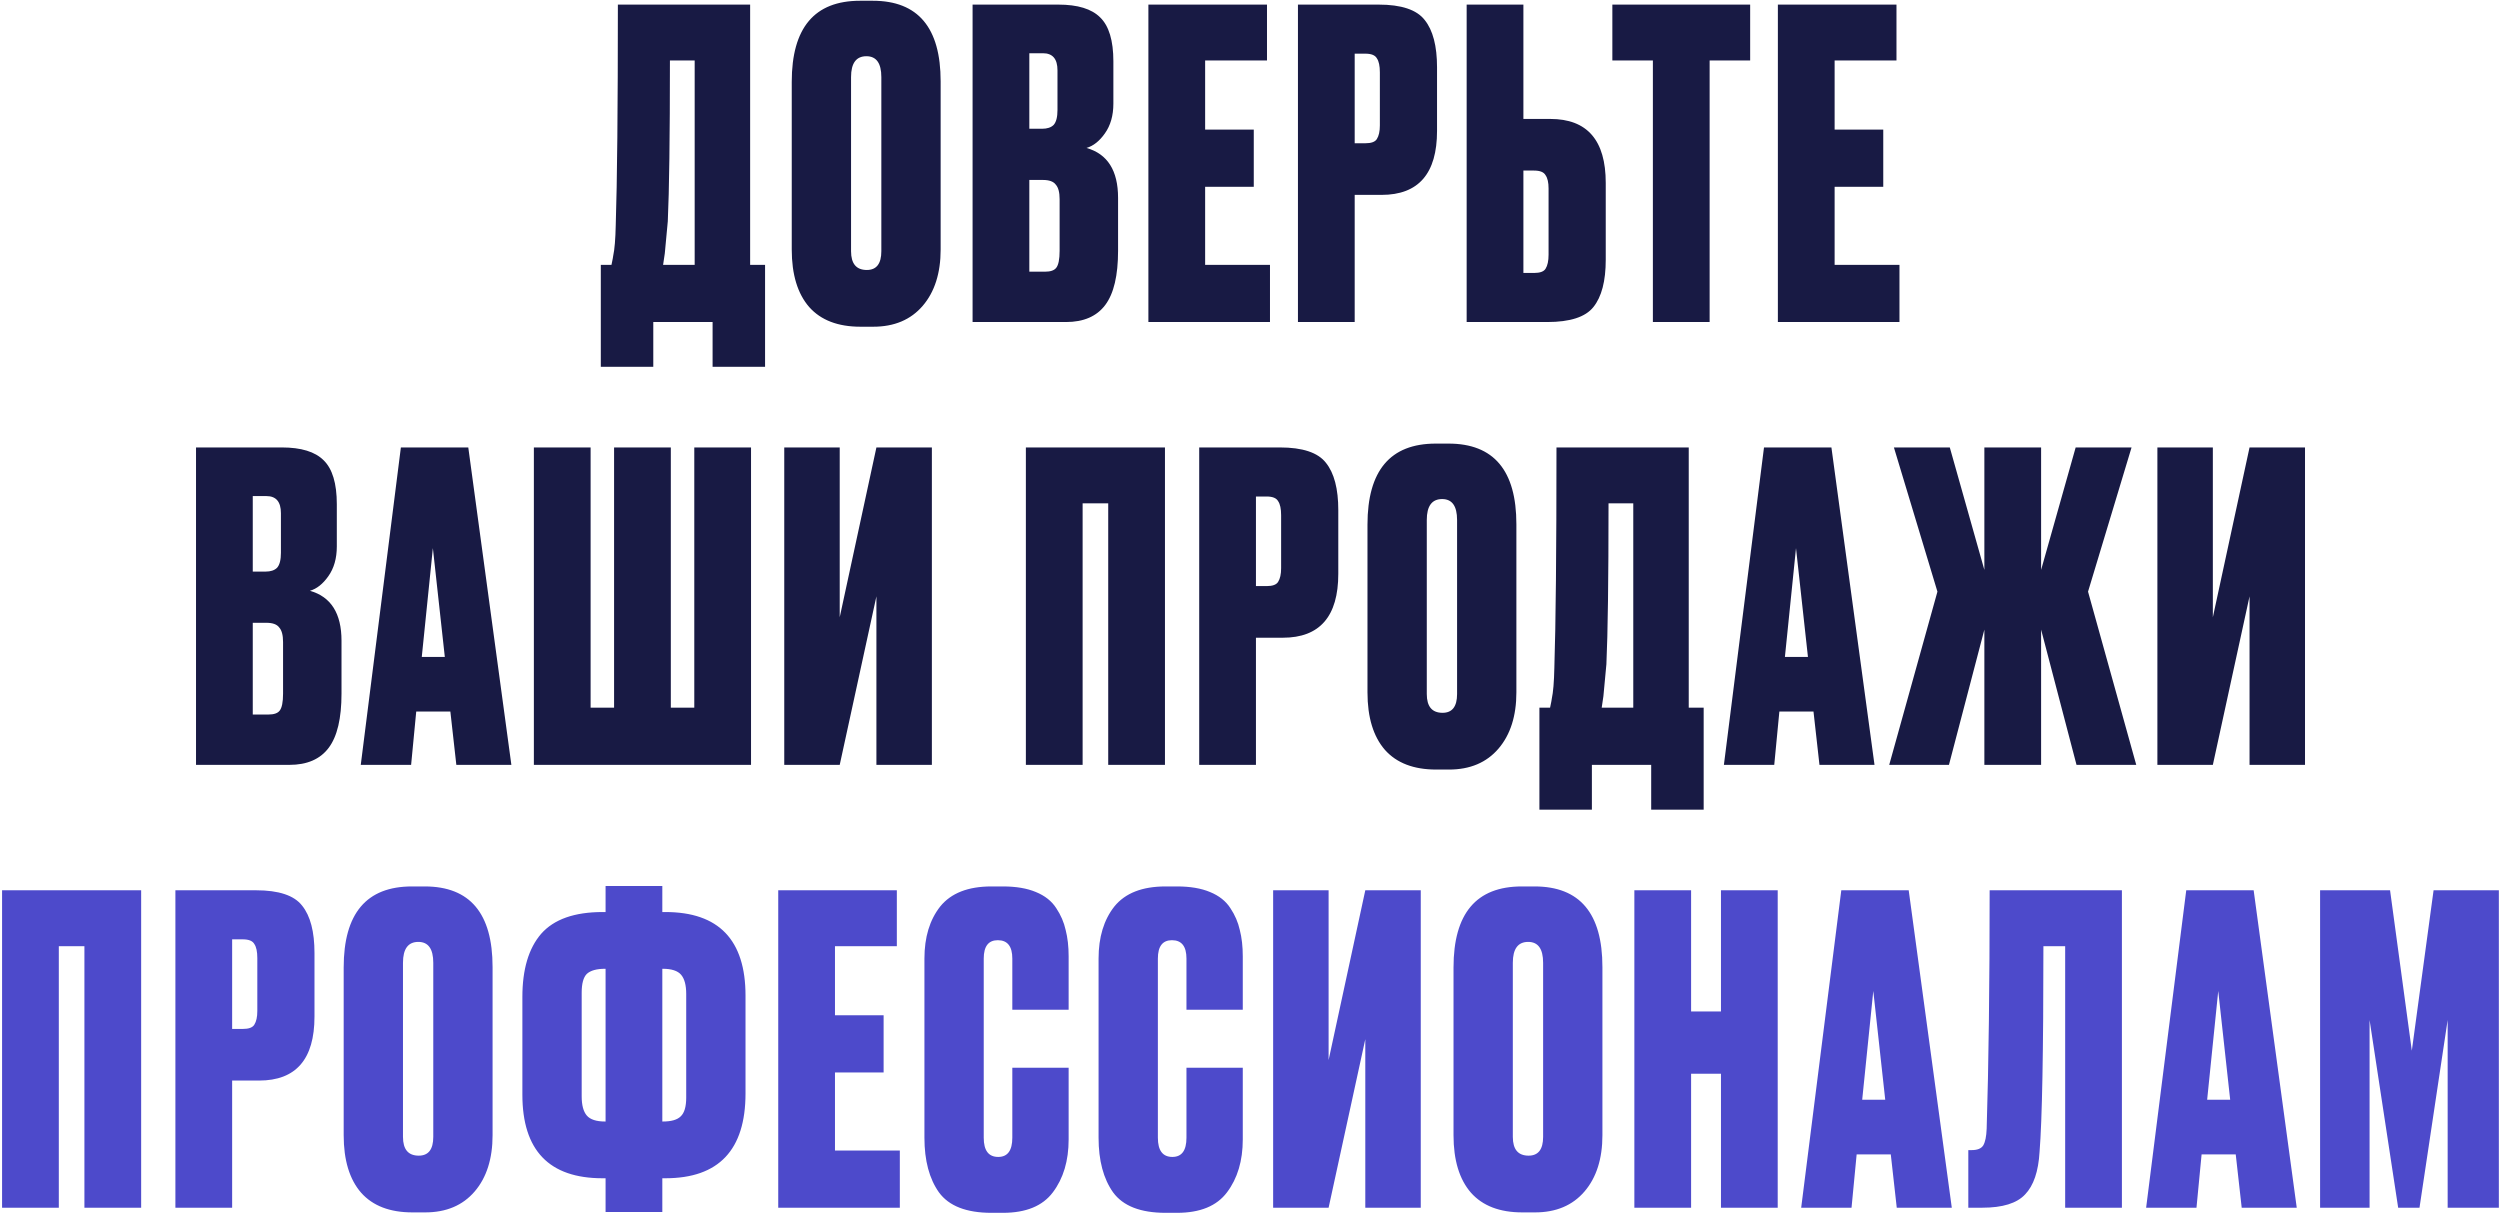 <?xml version="1.0" encoding="UTF-8"?> <svg xmlns="http://www.w3.org/2000/svg" width="796" height="387" viewBox="0 0 796 387" fill="none"><path d="M226.888 116.796V102.533H208.006V116.796H191.297V84.33H194.693C195.056 82.609 195.237 81.658 195.237 81.477C195.69 79.394 195.961 76.134 196.052 71.696C196.505 57.931 196.731 34.52 196.731 1.465H238.843V84.33H243.597V116.796H226.888ZM212.625 70.474C211.991 77.085 211.674 80.481 211.674 80.662L211.131 84.33H221.183V19.261H213.304C213.304 43.622 213.078 60.693 212.625 70.474ZM299.501 25.917V79.439C299.501 86.956 297.599 92.933 293.796 97.371C289.992 101.808 284.739 104.027 278.038 104.027H273.963C266.808 104.027 261.374 101.944 257.661 97.778C253.948 93.522 252.092 87.409 252.092 79.439V26.053C252.092 8.846 259.337 0.242 273.827 0.242H277.902C292.301 0.242 299.501 8.801 299.501 25.917ZM280.619 79.983V24.558C280.619 20.121 279.034 17.902 275.864 17.902C272.604 17.902 270.974 20.121 270.974 24.558V79.983C270.974 83.967 272.649 85.96 276 85.96C279.079 85.96 280.619 83.967 280.619 79.983ZM309.67 102.533V1.465H336.975C343.133 1.465 347.571 2.823 350.288 5.54C353.095 8.257 354.499 12.921 354.499 19.532V32.981C354.499 36.784 353.593 39.954 351.782 42.49C350.061 44.935 348.114 46.474 345.941 47.108C352.642 49.01 355.993 54.308 355.993 63.002V79.847C355.993 87.726 354.635 93.477 351.918 97.099C349.201 100.721 345.035 102.533 339.42 102.533H309.67ZM332.085 57.297H327.738V86.503H332.764C334.484 86.503 335.662 86.096 336.296 85.281C337.02 84.375 337.382 82.564 337.382 79.847V63.41C337.382 61.236 336.975 59.697 336.16 58.791C335.435 57.795 334.077 57.297 332.085 57.297ZM332.085 16.951H327.738V40.995H331.813C333.443 40.995 334.666 40.588 335.481 39.773C336.296 38.867 336.703 37.282 336.703 35.018V22.385C336.703 18.762 335.164 16.951 332.085 16.951ZM365.647 1.465H403.412V19.261H383.715V41.267H399.201V59.47H383.715V84.33H404.363V102.533H365.647V1.465ZM439.892 62.051H431.334V102.533H413.267V1.465H438.942C446.187 1.465 451.077 3.095 453.613 6.355C456.239 9.616 457.552 14.642 457.552 21.434V41.675C457.552 55.259 451.666 62.051 439.892 62.051ZM431.334 17.087V45.614H434.73C436.632 45.614 437.855 45.161 438.398 44.256C439.032 43.26 439.349 41.811 439.349 39.909V23.064C439.349 20.981 439.032 19.487 438.398 18.581C437.855 17.585 436.632 17.087 434.73 17.087H431.334ZM485.05 37.871H493.608C505.381 37.871 511.268 44.663 511.268 58.248V82.7C511.268 89.492 509.955 94.518 507.328 97.778C504.793 100.948 499.902 102.533 492.657 102.533H466.983V1.465H485.05V37.871ZM485.05 86.911H488.446C490.348 86.911 491.57 86.458 492.114 85.552C492.748 84.556 493.065 83.062 493.065 81.069V60.014C493.065 58.112 492.748 56.708 492.114 55.803C491.57 54.806 490.348 54.308 488.446 54.308H485.05V86.911ZM513.373 1.465H557.251V19.261H544.346V102.533H526.278V19.261H513.373V1.465ZM566.075 1.465H603.84V19.261H584.143V41.267H599.629V59.47H584.143V84.33H604.791V102.533H566.075V1.465ZM62.413 243.533V142.465H89.718C95.876 142.465 100.314 143.823 103.031 146.54C105.838 149.257 107.242 153.921 107.242 160.532V173.981C107.242 177.784 106.336 180.954 104.525 183.49C102.804 185.935 100.857 187.475 98.684 188.108C105.385 190.01 108.736 195.308 108.736 204.002V220.847C108.736 228.726 107.378 234.476 104.661 238.099C101.944 241.721 97.778 243.533 92.163 243.533H62.413ZM84.828 198.297H80.481V227.503H85.507C87.228 227.503 88.405 227.096 89.039 226.281C89.763 225.375 90.126 223.564 90.126 220.847V204.41C90.126 202.236 89.718 200.697 88.903 199.791C88.178 198.795 86.82 198.297 84.828 198.297ZM84.828 157.951H80.481V181.996H84.556C86.186 181.996 87.409 181.588 88.224 180.773C89.039 179.867 89.446 178.282 89.446 176.018V163.385C89.446 159.762 87.907 157.951 84.828 157.951ZM145.297 243.533L143.395 226.552H132.528L130.898 243.533H114.868L127.638 142.465H149.101L162.821 243.533H145.297ZM137.826 174.524L134.294 209.164H141.629L137.826 174.524ZM169.984 243.533V142.465H188.051V225.33H195.522V142.465H213.59V225.33H221.061V142.465H239.128V243.533H169.984ZM279.049 243.533V189.874L267.367 243.533H249.707V142.465H267.367V196.531L279.049 142.465H296.709V243.533H279.049ZM326.639 243.533V142.465H370.924V243.533H352.857V160.261H344.706V243.533H326.639ZM408.452 203.051H399.894V243.533H381.827V142.465H407.501C414.746 142.465 419.637 144.095 422.172 147.355C424.799 150.616 426.112 155.642 426.112 162.434V182.675C426.112 196.259 420.225 203.051 408.452 203.051ZM399.894 158.087V186.614H403.29C405.192 186.614 406.414 186.161 406.958 185.256C407.592 184.26 407.909 182.811 407.909 180.909V164.064C407.909 161.981 407.592 160.487 406.958 159.581C406.414 158.585 405.192 158.087 403.29 158.087H399.894ZM482.816 166.917V220.439C482.816 227.956 480.914 233.933 477.11 238.371C473.307 242.808 468.054 245.027 461.353 245.027H457.277C450.123 245.027 444.689 242.944 440.976 238.778C437.263 234.522 435.406 228.409 435.406 220.439V167.053C435.406 149.846 442.651 141.242 457.141 141.242H461.217C475.616 141.242 482.816 149.801 482.816 166.917ZM463.934 220.983V165.558C463.934 161.121 462.349 158.902 459.179 158.902C455.919 158.902 454.289 161.121 454.289 165.558V220.983C454.289 224.967 455.964 226.96 459.315 226.96C462.394 226.96 463.934 224.967 463.934 220.983ZM525.739 257.796V243.533H506.857V257.796H490.148V225.33H493.544C493.907 223.609 494.088 222.658 494.088 222.477C494.541 220.394 494.812 217.134 494.903 212.696C495.356 198.931 495.582 175.52 495.582 142.465H537.694V225.33H542.448V257.796H525.739ZM511.476 211.474C510.842 218.085 510.525 221.481 510.525 221.662L509.981 225.33H520.034V160.261H512.155C512.155 184.622 511.929 201.693 511.476 211.474ZM579.318 243.533L577.416 226.552H566.549L564.919 243.533H548.889L561.658 142.465H583.122L596.842 243.533H579.318ZM571.847 174.524L568.315 209.164H575.65L571.847 174.524ZM631.821 243.533V200.47L620.546 243.533H601.527L616.878 188.38L603.022 142.465H620.817L631.821 181.452V142.465H649.888V181.452L660.891 142.465H678.687L664.831 188.38L680.181 243.533H661.163L649.888 200.47V243.533H631.821ZM716.254 243.533V189.874L704.571 243.533H686.912V142.465H704.571V196.531L716.254 142.465H733.914V243.533H716.254Z" fill="#181A44"></path><path d="M0.659 384.533V283.465H44.944V384.533H26.877V301.261H18.727V384.533H0.659ZM82.472 344.051H73.914V384.533H55.847V283.465H81.521C88.766 283.465 93.657 285.095 96.192 288.355C98.819 291.616 100.132 296.642 100.132 303.434V323.675C100.132 337.259 94.245 344.051 82.472 344.051ZM73.914 299.087V327.614H77.31C79.212 327.614 80.434 327.161 80.978 326.256C81.612 325.26 81.929 323.811 81.929 321.909V305.064C81.929 302.981 81.612 301.487 80.978 300.581C80.434 299.585 79.212 299.087 77.31 299.087H73.914ZM156.836 307.917V361.439C156.836 368.956 154.934 374.933 151.131 379.371C147.327 383.808 142.074 386.027 135.373 386.027H131.297C124.143 386.027 118.709 383.944 114.996 379.778C111.283 375.522 109.427 369.409 109.427 361.439V308.053C109.427 290.846 116.672 282.242 131.162 282.242H135.237C149.636 282.242 156.836 290.801 156.836 307.917ZM137.954 361.983V306.558C137.954 302.121 136.369 299.902 133.199 299.902C129.939 299.902 128.309 302.121 128.309 306.558V361.983C128.309 365.967 129.984 367.96 133.335 367.96C136.414 367.96 137.954 365.967 137.954 361.983ZM192.816 282.107H210.883V290.393H211.834C228.859 290.393 237.372 299.268 237.372 317.018V348.127C237.372 366.149 228.859 375.159 211.834 375.159H210.883V385.891H192.816V375.159H191.865C174.839 375.159 166.326 366.284 166.326 348.534V317.426C166.326 308.641 168.318 301.94 172.303 297.321C176.378 292.702 182.899 290.393 191.865 290.393H192.816V282.107ZM192.816 308.46H192.68C189.963 308.46 188.016 309.004 186.838 310.09C185.752 311.177 185.208 313.169 185.208 316.067V349.077C185.208 351.885 185.752 353.923 186.838 355.19C187.925 356.458 189.872 357.092 192.68 357.092H192.816V308.46ZM210.883 308.46V357.092H211.019C213.735 357.092 215.637 356.549 216.724 355.462C217.901 354.375 218.49 352.383 218.49 349.485V316.475C218.49 313.668 217.947 311.63 216.86 310.362C215.773 309.094 213.826 308.46 211.019 308.46H210.883ZM247.79 283.465H285.554V301.261H265.857V323.267H281.343V341.47H265.857V366.33H286.505V384.533H247.79V283.465ZM322.322 362.254V339.976H340.254V362.798C340.254 369.59 338.578 375.205 335.228 379.642C331.967 383.989 326.669 386.163 319.334 386.163H315.666C307.697 386.163 302.127 383.989 298.957 379.642C295.878 375.295 294.339 369.499 294.339 362.254V305.2C294.339 298.408 296.014 292.883 299.365 288.627C302.806 284.371 308.24 282.242 315.666 282.242H319.334C323.5 282.242 326.986 282.831 329.794 284.008C332.692 285.186 334.865 286.906 336.314 289.17C337.763 291.344 338.759 293.653 339.303 296.098C339.937 298.544 340.254 301.351 340.254 304.521V321.501H322.322V305.2C322.322 301.306 320.783 299.359 317.704 299.359C314.715 299.359 313.221 301.306 313.221 305.2V362.254C313.221 366.33 314.76 368.367 317.84 368.367C320.828 368.367 322.322 366.33 322.322 362.254ZM377.769 362.254V339.976H395.7V362.798C395.7 369.59 394.025 375.205 390.674 379.642C387.414 383.989 382.116 386.163 374.78 386.163H371.113C363.143 386.163 357.573 383.989 354.404 379.642C351.325 375.295 349.785 369.499 349.785 362.254V305.2C349.785 298.408 351.46 292.883 354.811 288.627C358.253 284.371 363.686 282.242 371.113 282.242H374.78C378.946 282.242 382.433 282.831 385.24 284.008C388.138 285.186 390.312 286.906 391.761 289.17C393.21 291.344 394.206 293.653 394.749 296.098C395.383 298.544 395.7 301.351 395.7 304.521V321.501H377.769V305.2C377.769 301.306 376.229 299.359 373.15 299.359C370.162 299.359 368.667 301.306 368.667 305.2V362.254C368.667 366.33 370.207 368.367 373.286 368.367C376.275 368.367 377.769 366.33 377.769 362.254ZM434.71 384.533V330.874L423.027 384.533H405.367V283.465H423.027V337.531L434.71 283.465H452.369V384.533H434.71ZM510.21 307.917V361.439C510.21 368.956 508.308 374.933 504.505 379.371C500.701 383.808 495.448 386.027 488.747 386.027H484.672C477.517 386.027 472.083 383.944 468.37 379.778C464.657 375.522 462.801 369.409 462.801 361.439V308.053C462.801 290.846 470.046 282.242 484.536 282.242H488.611C503.01 282.242 510.21 290.801 510.21 307.917ZM491.328 361.983V306.558C491.328 302.121 489.743 299.902 486.573 299.902C483.313 299.902 481.683 302.121 481.683 306.558V361.983C481.683 365.967 483.358 367.96 486.709 367.96C489.788 367.96 491.328 365.967 491.328 361.983ZM538.447 341.878V384.533H520.379V283.465H538.447V322.045H547.956V283.465H566.023V384.533H547.956V341.878H538.447ZM603.926 384.533L602.025 367.552H591.157L589.527 384.533H573.497L586.267 283.465H607.73L621.45 384.533H603.926ZM596.455 315.524L592.923 350.164H600.259L596.455 315.524ZM657.548 384.533V301.261H650.62C650.62 334.859 650.212 356.685 649.397 366.737C649.035 372.986 647.495 377.514 644.778 380.322C642.152 383.129 637.624 384.533 631.194 384.533H626.711V366.194H627.798C629.609 366.194 630.832 365.696 631.466 364.7C632.1 363.613 632.462 361.847 632.552 359.402C633.186 339.116 633.503 313.803 633.503 283.465H675.615V384.533H657.548ZM713.758 384.533L711.856 367.552H700.989L699.359 384.533H683.329L696.099 283.465H717.562L731.282 384.533H713.758ZM706.287 315.524L702.755 350.164H710.09L706.287 315.524ZM738.716 384.533V283.465H760.995L767.923 334.542L774.851 283.465H795.635V384.533H779.334V324.761L770.368 384.533H763.576L754.474 324.761V384.533H738.716Z" fill="#4D4ACB"></path></svg> 